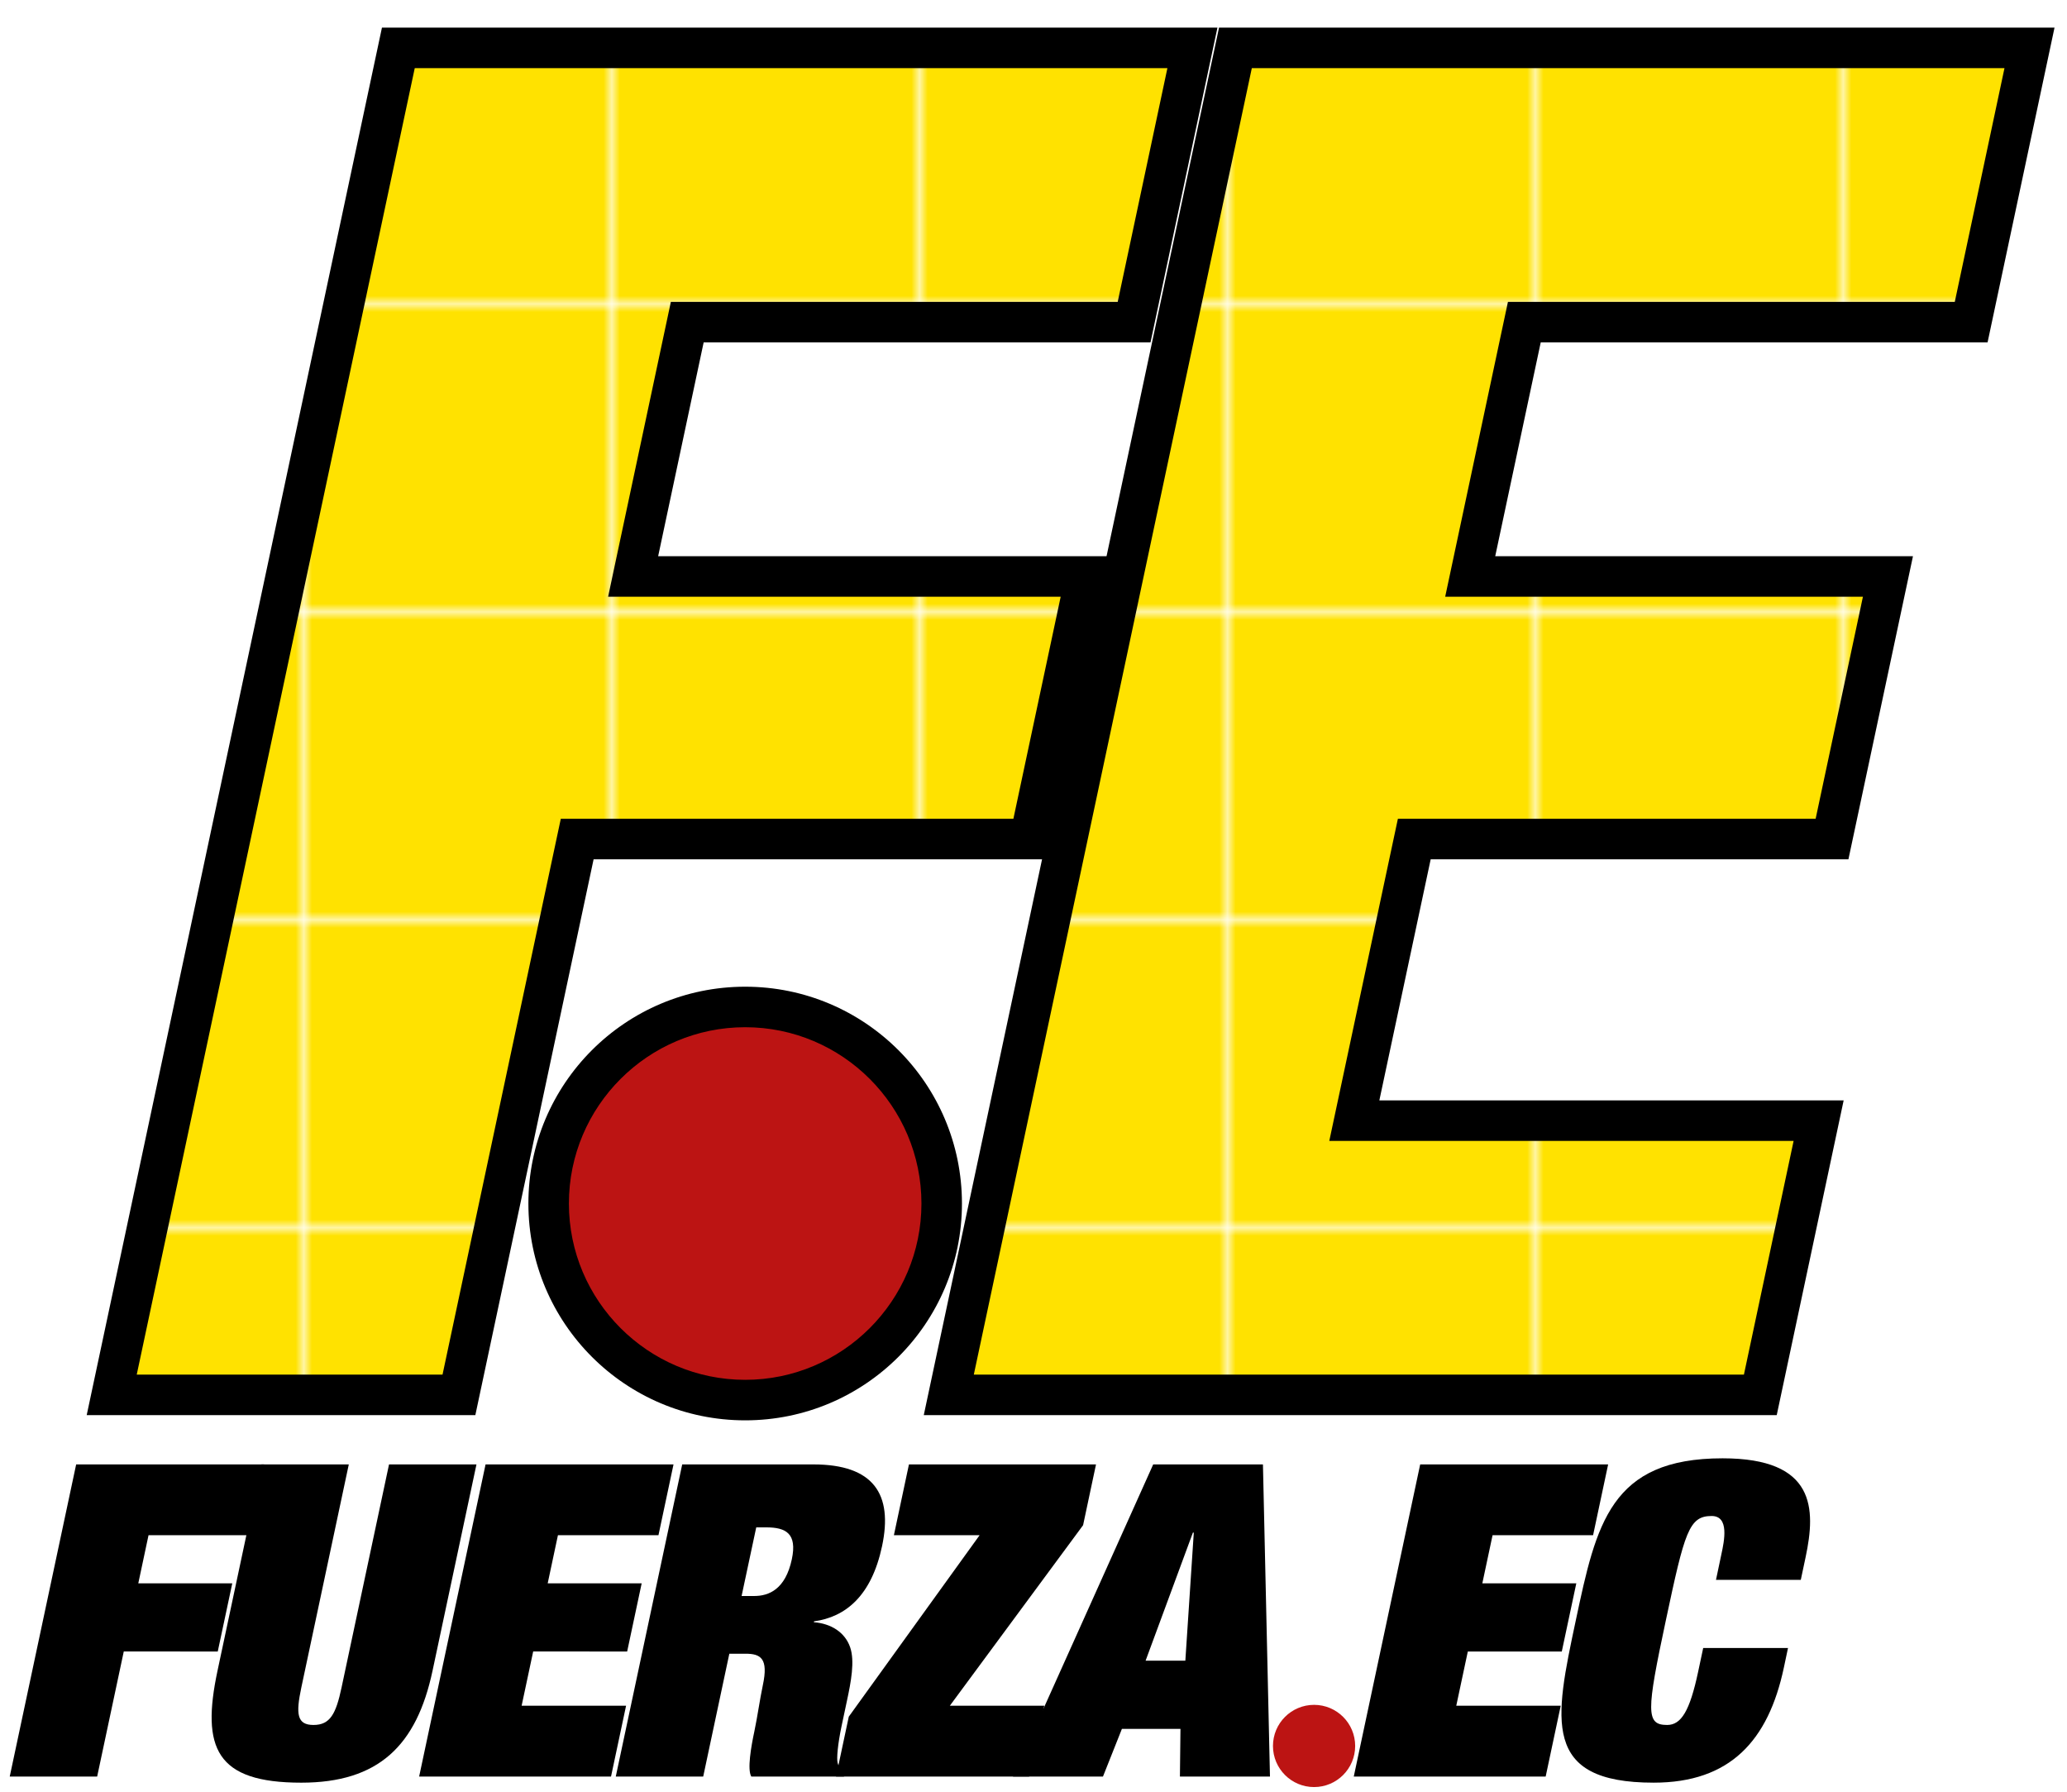 <?xml version="1.0" encoding="utf-8"?>
<!-- Generator: Adobe Illustrator 17.0.0, SVG Export Plug-In . SVG Version: 6.00 Build 0)  -->
<!DOCTYPE svg PUBLIC "-//W3C//DTD SVG 1.1//EN" "http://www.w3.org/Graphics/SVG/1.1/DTD/svg11.dtd">
<svg version="1.1" id="Capa_1" xmlns="http://www.w3.org/2000/svg" xmlns:xlink="http://www.w3.org/1999/xlink" x="0px" y="0px"
	 width="255.12px" height="221.1px" viewBox="0 0 255.12 221.1" enable-background="new 0 0 255.12 221.1" xml:space="preserve">
<pattern  width="37.357" height="37.357" patternUnits="userSpaceOnUse" id="Nueva_muestra_de_motivo_2" viewBox="0 -37.357 37.357 37.357" overflow="visible">
	<g>
		<polygon fill="none" points="0,0 37.357,0 37.357,-37.357 0,-37.357 		"/>
		<polygon fill="#FFE200" points="37.357,0 0,0 0,-37.357 37.357,-37.357 		"/>
	</g>
</pattern>
<g>
	<g>
		<polygon fill="url(#Nueva_muestra_de_motivo_2)" points="13.789,172.131 49.166,5.911 147.175,5.911 139.977,39.752 
			84.825,39.752 78.145,71.137 134.005,71.137 127.103,103.542 71.241,103.542 56.645,172.131 		"/>
		<path d="M144.087,8.411l-6.134,28.842H86.849h-4.048l-0.843,3.959l-5.616,26.384l-1.286,6.041h6.176h49.683l-5.837,27.405H73.265
			h-4.048l-0.843,3.959l-13.754,64.63H16.877L51.19,8.411H144.087 M150.263,3.411H47.142L10.701,174.63h47.968l14.596-68.589h55.861
			l7.968-37.405H81.233l5.616-26.384h55.152L150.263,3.411L150.263,3.411z M137.093,68.636h0.005H137.093z"/>
	</g>
	<g>
		<polygon fill="url(#Nueva_muestra_de_motivo_2)" points="117.105,172.131 152.482,5.911 250.491,5.911 243.293,39.752 
			188.142,39.752 181.461,71.137 233.021,71.137 226.118,103.542 174.558,103.542 167.159,138.289 224.466,138.289 217.269,172.131 
					"/>
		<path d="M247.404,8.411l-6.134,28.842h-51.104h-4.048l-0.843,3.959l-5.616,26.384l-1.286,6.041h6.176h45.383l-5.837,27.405
			h-47.513h-4.047L171.691,105l-6.335,29.748l-1.287,6.041h6.177h51.132l-6.134,28.842h-95.051l34.313-161.22H247.404
			 M253.579,3.411h-103.12l-36.442,171.22h105.276l8.261-38.842h-57.307l6.335-29.748h51.56l7.967-37.405h-51.56l5.616-26.384
			h55.152L253.579,3.411L253.579,3.411z M236.109,68.636h0.005H236.109z M227.554,135.789h0.005H227.554z"/>
	</g>
</g>
<g>
	<path d="M9.4,180.713h23.198l-1.858,8.738H18.332l-1.263,5.935h11.599l-1.792,8.414H15.276l-3.284,15.43H1.202L9.4,180.713z"/>
	<path d="M48.016,180.713h10.791l-5.421,25.464c-1.961,9.223-6.655,13.81-16.205,13.81c-10.519,0-12.363-4.264-10.335-13.81
		l5.421-25.464H43.05l-5.855,27.513c-0.698,3.291-0.551,4.639,1.499,4.639c2.049,0,2.769-1.348,3.467-4.639L48.016,180.713z"/>
	<path d="M59.931,180.713h23.198l-1.858,8.738H68.863l-1.263,5.935h11.599l-1.792,8.414H65.807l-1.425,6.692h12.892l-1.858,8.738
		H51.733L59.931,180.713z"/>
	<path d="M84.201,180.713h16.183c7.449,0,9.851,3.669,8.484,10.089c-1.308,6.148-4.503,8.738-8.396,9.278l-0.022,0.107
		c2.123,0.162,3.834,1.241,4.474,3.074c0.602,1.726,0.103,4.319-0.382,6.582l-0.676,3.184c-0.455,2.156-0.632,3.992-0.477,4.532
		c0.154,0.54,0.455,0.915,0.889,1.131l-0.11,0.54H92.729c-0.514-0.863-0.029-3.669,0.375-5.557c0.397-1.888,0.654-3.831,1.05-5.719
		c0.705-3.291-0.25-3.882-2.138-3.882h-1.998l-3.225,15.158H76.003L84.201,180.713z M91.532,196.951h1.565
		c1.785,0,3.842-0.808,4.635-4.532c0.676-3.181-0.727-3.937-3.151-3.937h-1.241L91.532,196.951z"/>
	<path d="M120.907,189.451h-10.578l1.858-8.738h23.088l-1.594,7.5l-16.447,22.279h11.658l-1.866,8.738h-23.837l1.572-7.39
		L120.907,189.451z"/>
	<path d="M145.699,213.35h-7.228l-2.336,5.88h-11.107l17.306-38.517h13.545l0.867,38.517h-11.114L145.699,213.35z M147.344,189.128
		h-0.11l-5.84,15.808h4.907L147.344,189.128z"/>
	<path d="M175.287,180.713h23.198l-1.858,8.738H184.22l-1.263,5.935h11.599l-1.792,8.414h-11.599l-1.425,6.692h12.892l-1.858,8.738
		H167.09L175.287,180.713z"/>
	<path d="M212.457,191.827c0.36-1.675,1.014-4.749-1.197-4.749c-2.806,0-3.328,1.943-5.656,12.895
		c-2.402,11.272-2.475,12.892,0.169,12.892c1.726,0,2.791-1.726,3.812-6.527l0.632-2.968h10.468l-0.514,2.428
		c-1.917,9.009-6.633,14.188-16.072,14.188c-13.869,0-12.223-7.717-9.608-20.013c2.534-11.922,4.26-20.013,18.122-20.013
		c11.489,0,11.518,6.203,10.247,12.19l-0.595,2.806h-10.468L212.457,191.827z"/>
</g>
<g>
	<path fill="#BC1413" d="M91.973,172.774c-13.375,0-24.256-10.881-24.256-24.256s10.881-24.256,24.256-24.256
		c13.375,0,24.256,10.881,24.256,24.256S105.348,172.774,91.973,172.774z"/>
	<path d="M91.973,126.762c11.996,0,21.756,9.76,21.756,21.756s-9.76,21.756-21.756,21.756s-21.756-9.76-21.756-21.756
		S79.976,126.762,91.973,126.762 M91.973,121.762c-14.777,0-26.756,11.979-26.756,26.756c0,14.777,11.979,26.756,26.756,26.756
		s26.756-11.979,26.756-26.756C118.729,133.742,106.75,121.762,91.973,121.762L91.973,121.762z"/>
</g>
<circle fill="#BC1413" cx="162.189" cy="215.456" r="5.073"/>
</svg>
